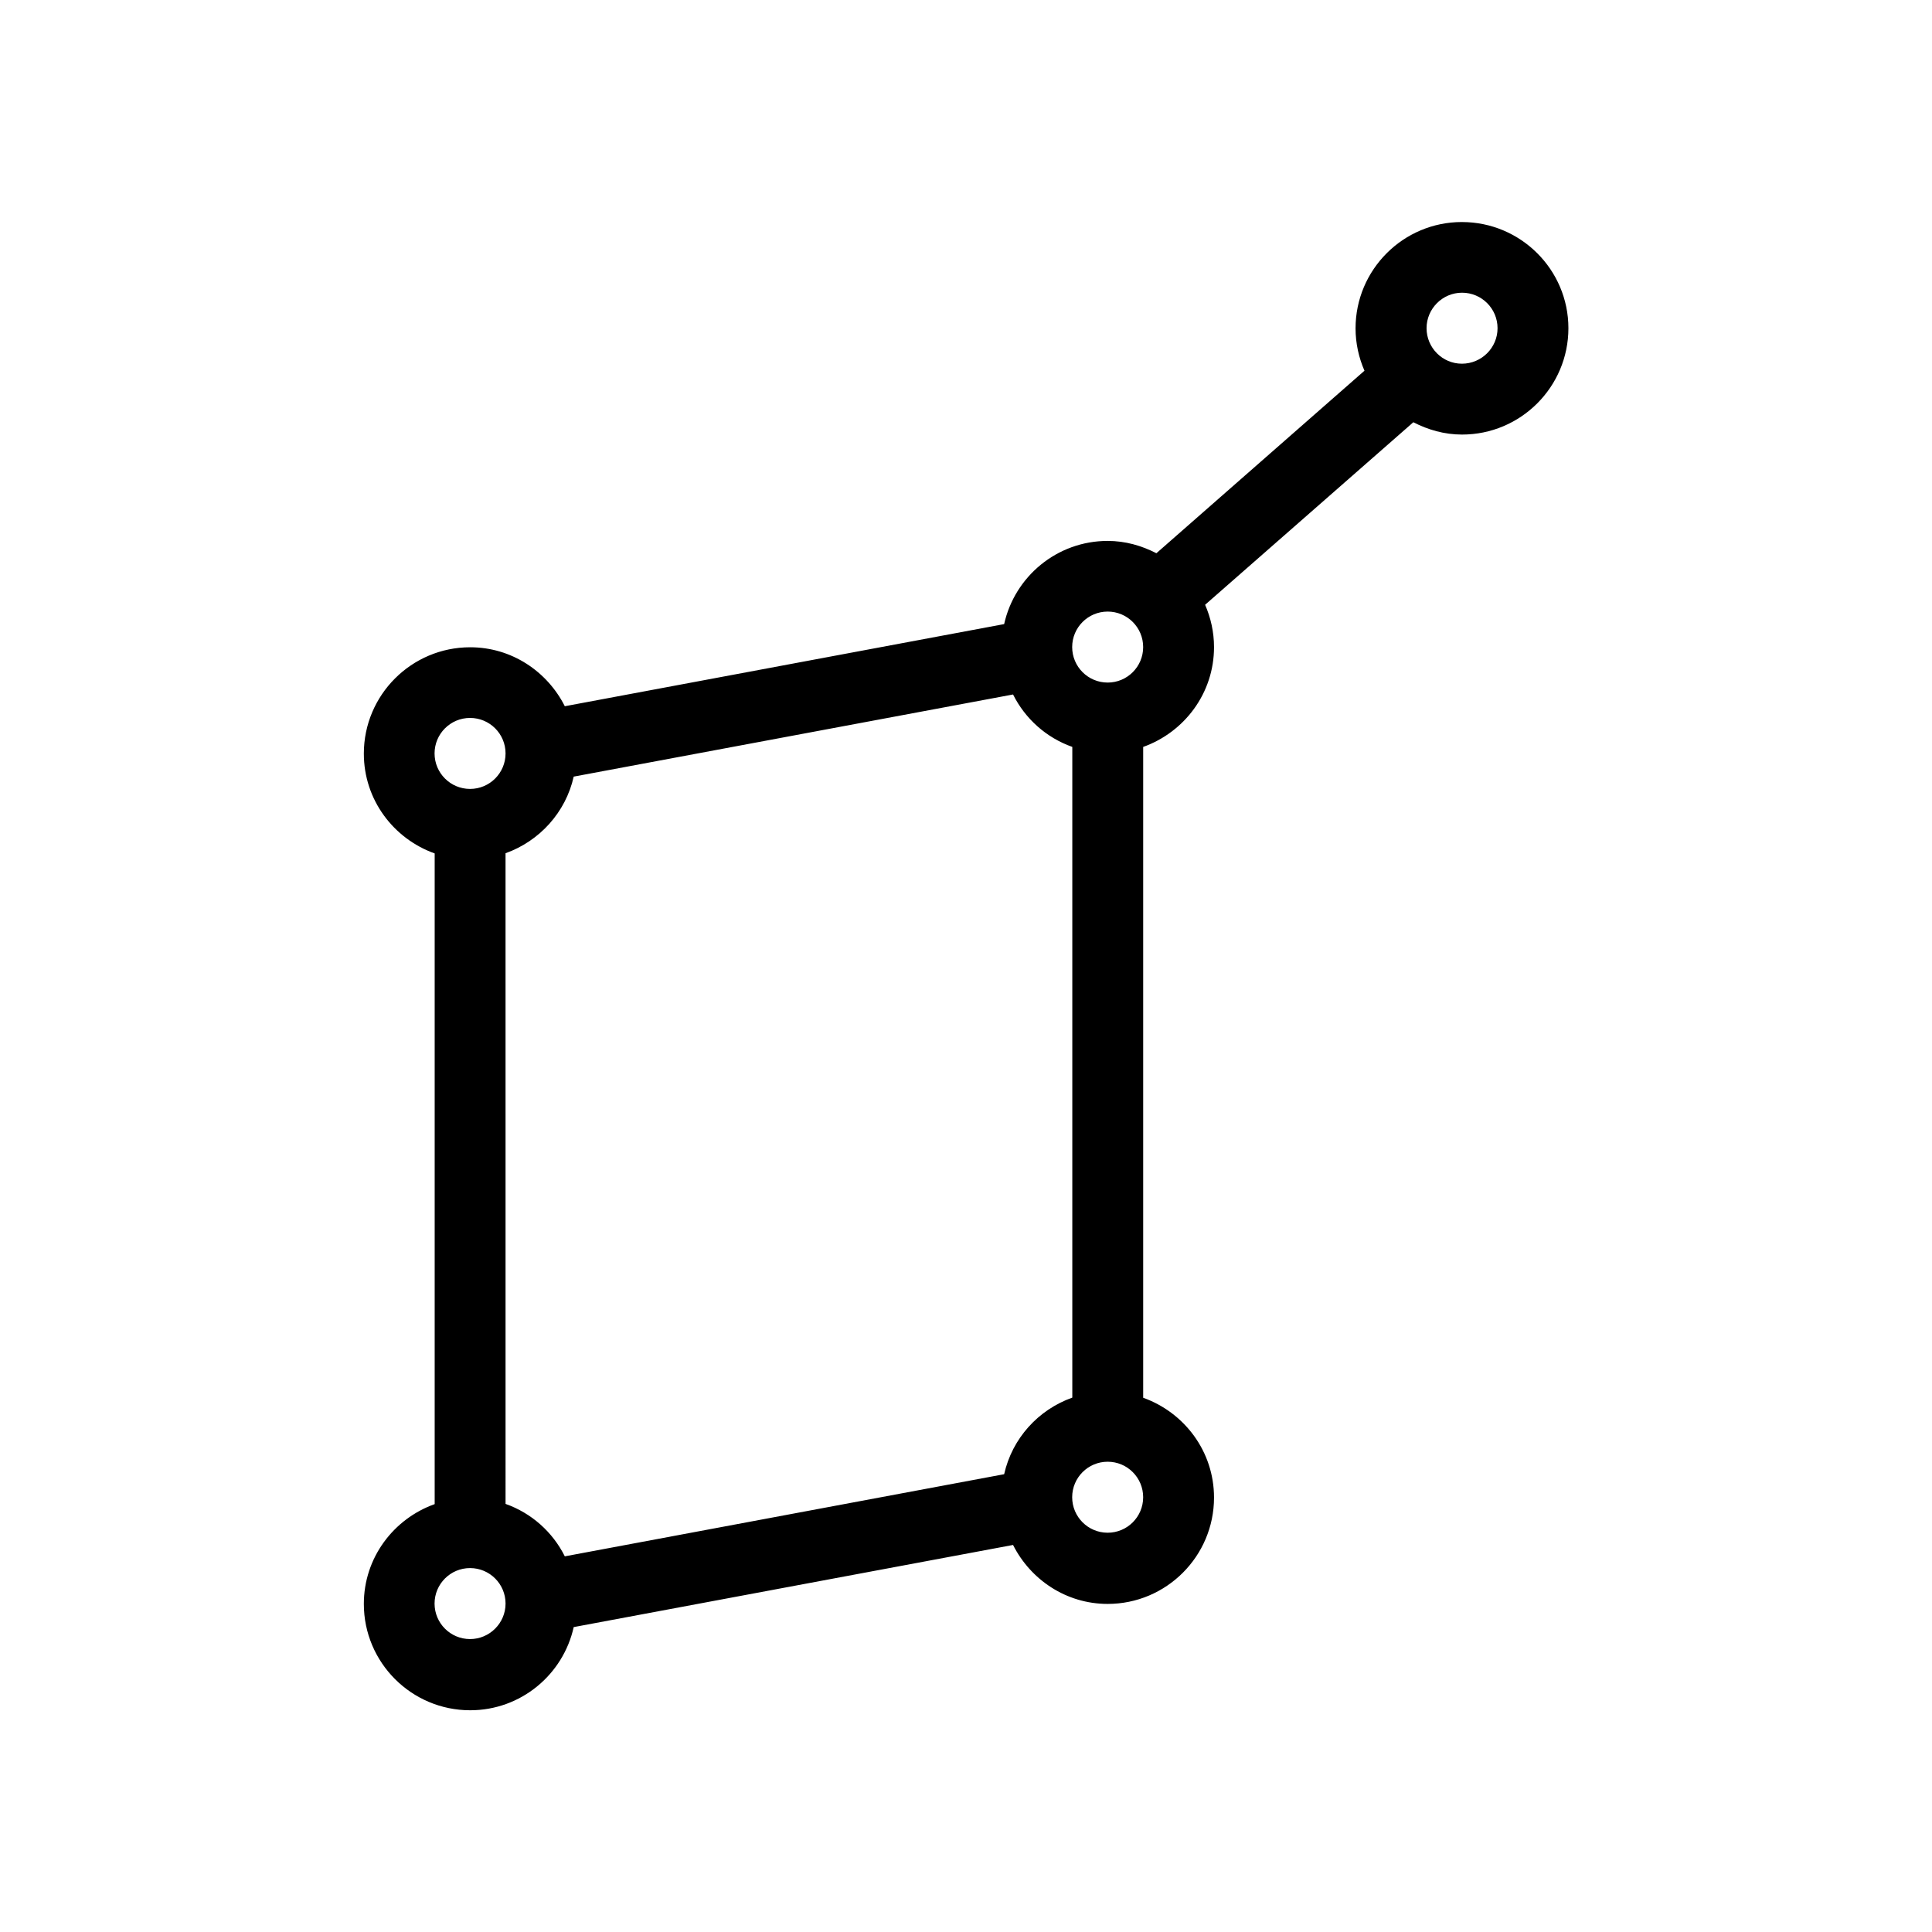 <?xml version="1.0" encoding="UTF-8"?>
<!-- Uploaded to: SVG Repo, www.svgrepo.com, Generator: SVG Repo Mixer Tools -->
<svg fill="#000000" width="800px" height="800px" version="1.1" viewBox="144 144 512 512" xmlns="http://www.w3.org/2000/svg">
 <path d="m531.42 202.84c-15.547 0-28.184 12.633-28.184 28.184 0 3.977 0.867 7.793 2.363 11.219l-55.145 48.371c-3.898-2.008-8.227-3.266-12.91-3.266-13.422 0-24.641 9.445-27.434 22.043l-116.43 21.766c-4.644-9.211-14.09-15.625-25.074-15.625-15.547 0-28.184 12.633-28.184 28.184 0 12.242 7.871 22.555 18.773 26.449v172.44c-10.902 3.898-18.773 14.211-18.773 26.449 0 15.547 12.633 28.184 28.184 28.184 13.422 0 24.641-9.445 27.434-22.043l116.43-21.766c4.644 9.211 14.09 15.625 25.074 15.625 15.547 0 28.184-12.633 28.184-28.184 0-12.242-7.871-22.555-18.773-26.449v-172.48c10.902-3.898 18.773-14.211 18.773-26.449 0-3.977-0.867-7.793-2.363-11.219l55.184-48.375c3.898 2.008 8.227 3.266 12.91 3.266 15.547 0 28.184-12.633 28.184-28.184 0-15.543-12.676-28.137-28.223-28.137zm-262.85 131.42c5.195 0 9.406 4.211 9.406 9.406s-4.211 9.406-9.406 9.406c-5.195 0-9.406-4.211-9.406-9.406 0-5.191 4.211-9.406 9.406-9.406zm0 244.11c-5.195 0-9.406-4.211-9.406-9.406 0-5.195 4.211-9.406 9.406-9.406 5.195 0 9.406 4.211 9.406 9.406 0 5.195-4.25 9.406-9.406 9.406zm141.54-43.691-116.43 21.766c-3.227-6.453-8.816-11.453-15.703-13.895l-0.004-172.43c9.012-3.227 15.941-10.824 18.066-20.309l116.43-21.766c3.227 6.453 8.816 11.453 15.703 13.895v172.44c-9.047 3.223-15.938 10.82-18.062 20.305zm27.434 15.508c-5.195 0-9.406-4.211-9.406-9.406 0-5.195 4.211-9.406 9.406-9.406s9.406 4.211 9.406 9.406c0.004 5.195-4.211 9.406-9.406 9.406zm0-225.3c-5.195 0-9.406-4.211-9.406-9.406 0-5.195 4.211-9.406 9.406-9.406s9.406 4.211 9.406 9.406c0.004 5.195-4.211 9.406-9.406 9.406zm93.875-84.504c-2.598 0-4.922-1.062-6.613-2.754s-2.754-4.055-2.754-6.652c0-5.156 4.211-9.406 9.406-9.406 5.195 0 9.406 4.211 9.406 9.406 0 5.195-4.25 9.406-9.445 9.406z"/>
</svg>